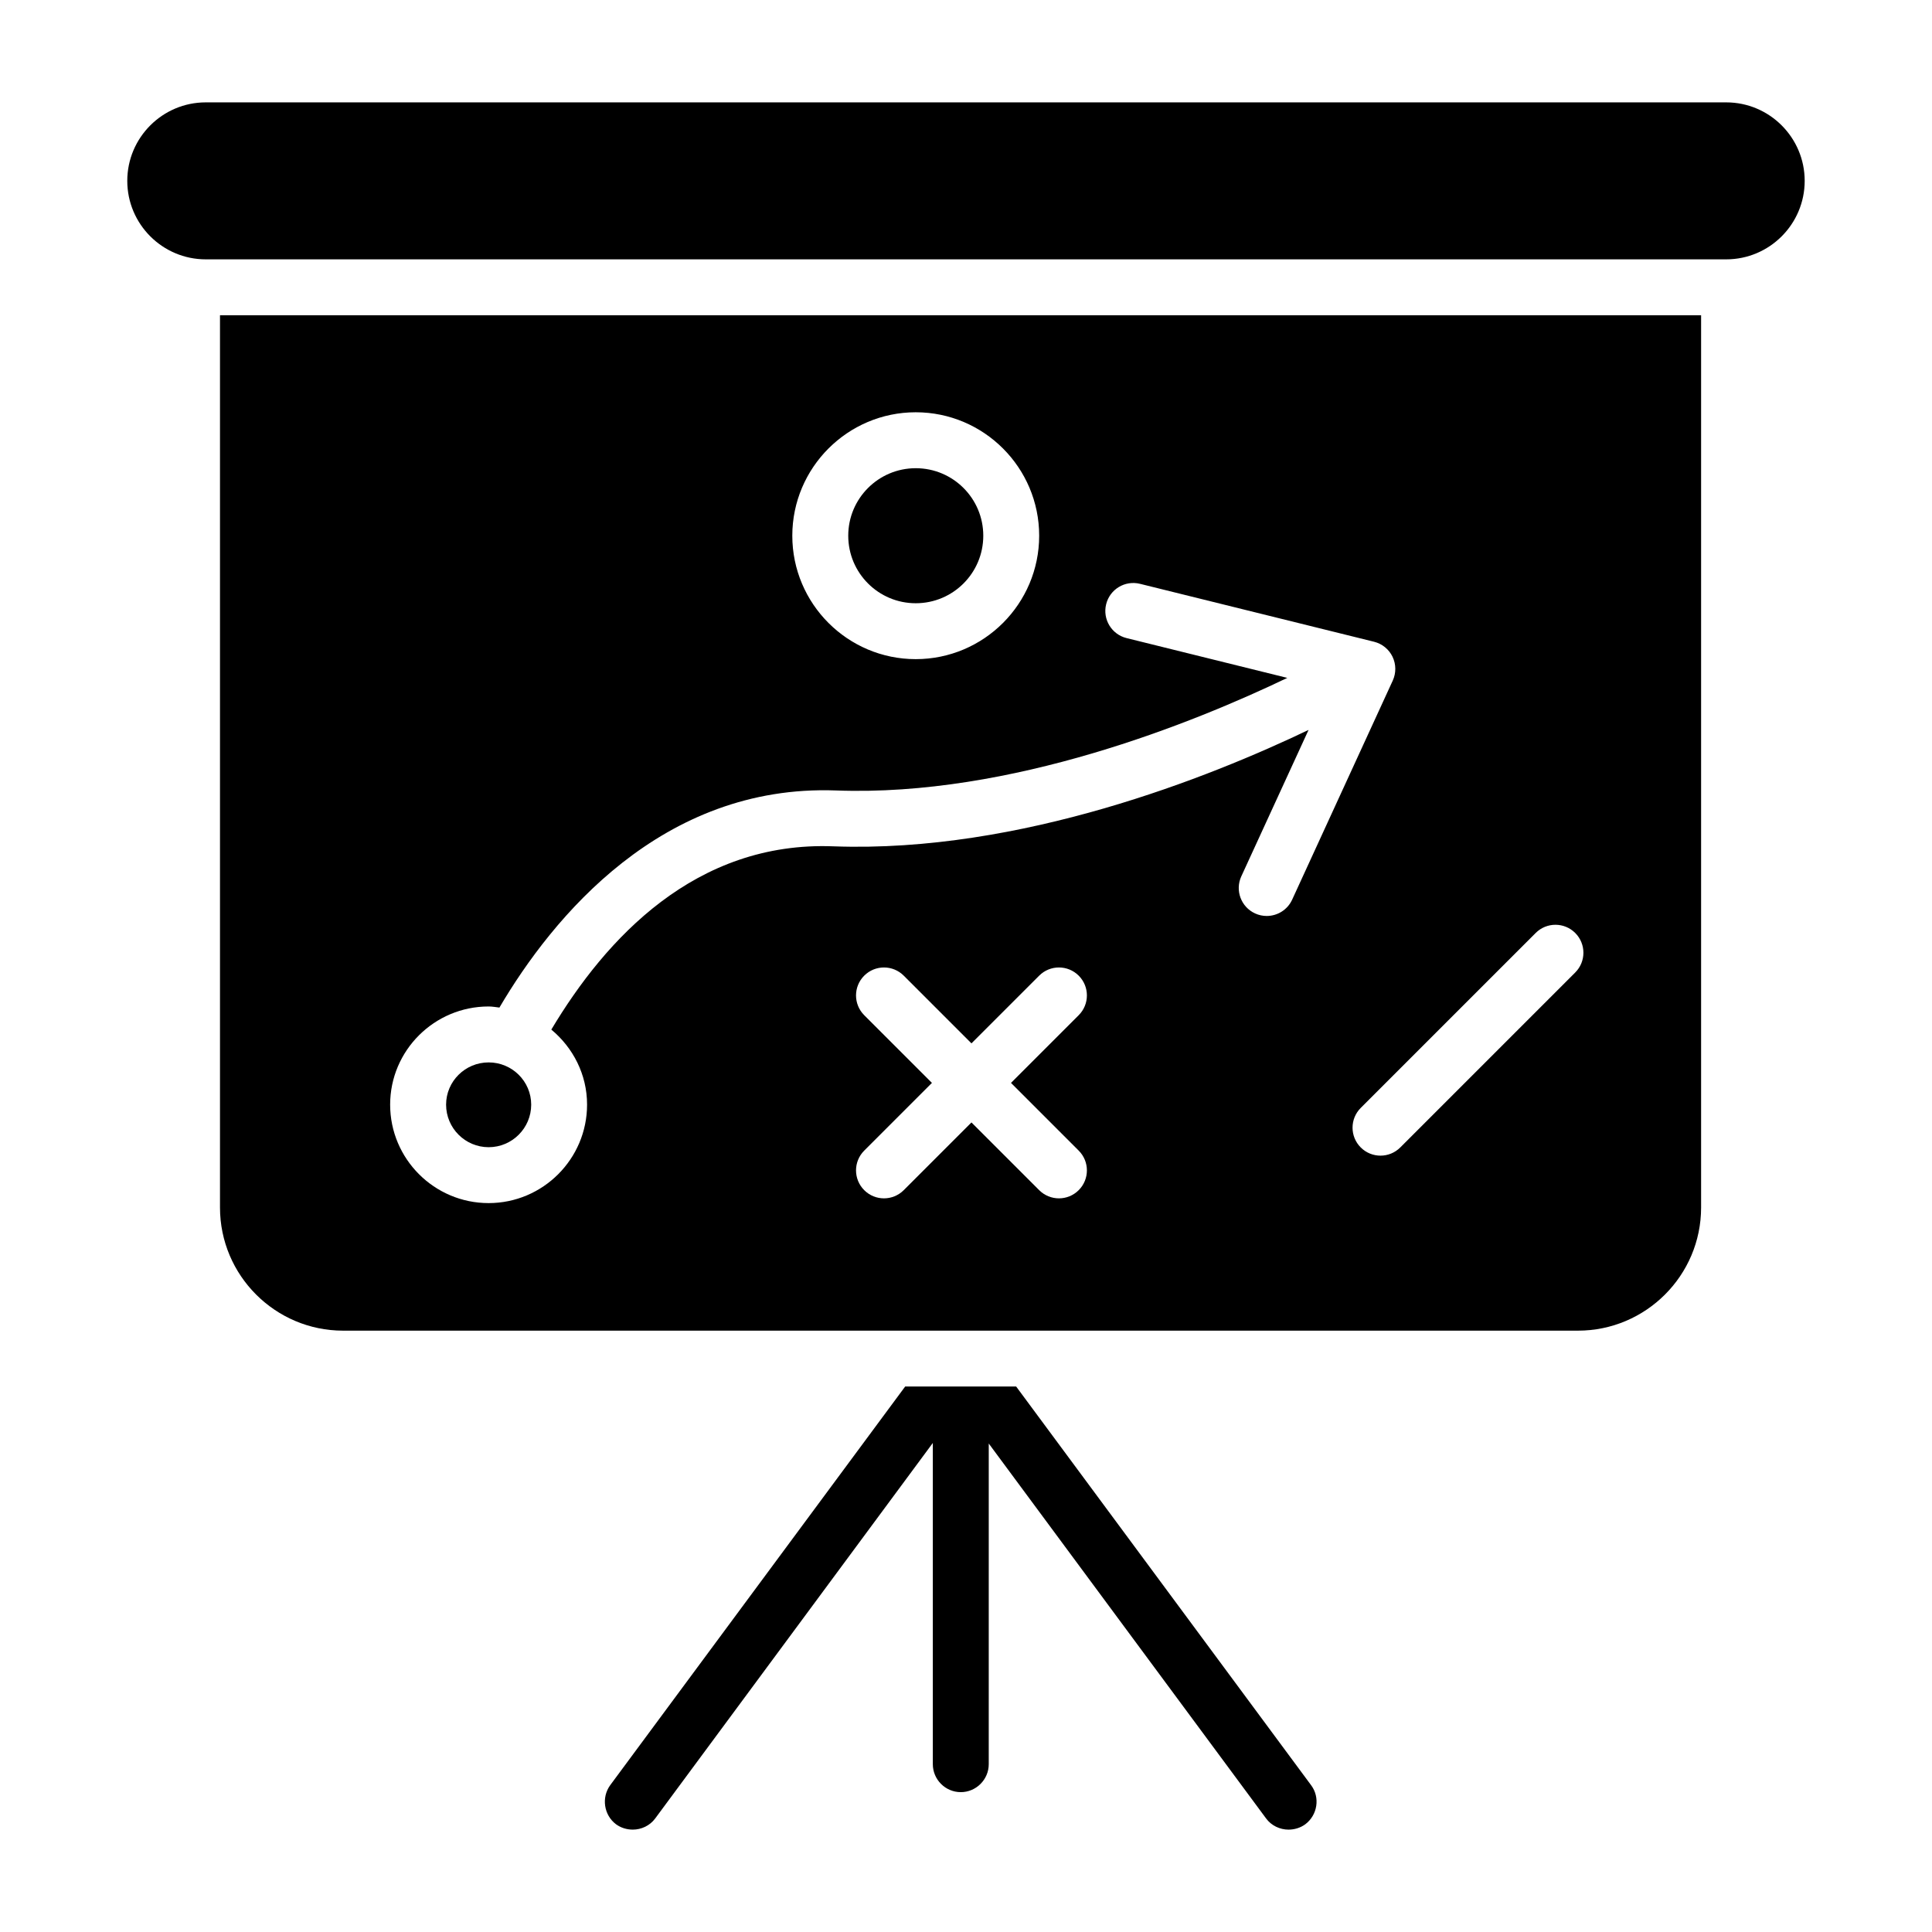 <?xml version="1.0" encoding="UTF-8"?>
<!-- Uploaded to: ICON Repo, www.svgrepo.com, Generator: ICON Repo Mixer Tools -->
<svg fill="#000000" width="800px" height="800px" version="1.1" viewBox="144 144 512 512" xmlns="http://www.w3.org/2000/svg">
 <g>
  <path d="m404.58 285.97c0 9.883-8.012 17.895-17.895 17.895-9.879 0-17.891-8.012-17.891-17.895 0-9.879 8.012-17.891 17.891-17.891 9.883 0 17.895 8.012 17.895 17.891"/>
  <path d="m273.5 448.02c6.215 0 11.273-5.059 11.273-11.277 0-6.176-5.059-11.195-11.273-11.195-6.223 0-11.281 5.019-11.281 11.195 0 6.219 5.059 11.277 11.281 11.277z"/>
  <path d="m601.46 171.13h-402.93c-11.469 0-20.801 9.328-20.801 20.801 0 11.473 9.332 20.801 20.801 20.801h402.93c11.469 0 20.801-9.328 20.801-20.801 0-11.473-9.332-20.801-20.801-20.801z"/>
  <path d="m202.3 464c0 17.996 14.637 32.637 32.633 32.637h327.24c17.996 0 32.637-14.641 32.637-32.637v-236.45h-392.51zm227.57-15.074c2.894 2.894 2.894 7.582 0 10.477-1.445 1.445-3.344 2.172-5.238 2.172-1.895 0-3.793-0.723-5.238-2.172l-17.945-17.945-17.945 17.945c-1.445 1.445-3.344 2.172-5.238 2.172s-3.793-0.723-5.238-2.172c-2.894-2.894-2.894-7.582 0-10.477l17.945-17.945-17.945-17.945c-2.894-2.894-2.894-7.582 0-10.477 2.894-2.894 7.582-2.894 10.477 0l17.945 17.945 17.945-17.945c2.894-2.894 7.582-2.894 10.477 0 2.894 2.894 2.894 7.582 0 10.477l-17.945 17.945zm131.58-57.68c2.894 2.894 2.894 7.582 0 10.477l-46.363 46.363c-1.445 1.445-3.344 2.172-5.238 2.172-1.895 0-3.793-0.723-5.238-2.172-2.894-2.894-2.894-7.582 0-10.477l46.363-46.363c2.891-2.894 7.582-2.894 10.477 0zm-174.77-137.99c18.039 0 32.711 14.672 32.711 32.711s-14.672 32.711-32.711 32.711c-18.039 0-32.711-14.672-32.711-32.711 0.004-18.035 14.676-32.711 32.711-32.711zm-113.19 157.47c0.98 0 1.91 0.184 2.863 0.289 14.102-23.988 43.07-59.207 89.176-57.535 46.441 1.746 95.039-18.047 119.62-29.832l-42.598-10.547c-3.973-0.984-6.394-5-5.41-8.973 0.984-3.977 4.992-6.391 8.973-5.41l62.027 15.352c2.141 0.531 3.938 1.988 4.898 3.977 0.953 1.988 0.977 4.301 0.059 6.309l-26.668 58.07c-1.25 2.719-3.938 4.316-6.742 4.316-1.035 0-2.082-0.219-3.082-0.676-3.719-1.707-5.356-6.106-3.648-9.824l17.824-38.805c-26.082 12.473-76.32 32.641-125.8 30.852-36.68-1.461-60.488 24.473-74.875 48.562 5.738 4.777 9.473 11.867 9.473 19.887 0 14.387-11.707 26.094-26.09 26.094-14.391 0-26.098-11.707-26.098-26.094 0-14.344 11.707-26.012 26.098-26.012z"/>
  <path d="m413.29 511.44h-29.41l-78.168 105.65c-2.371 3.262-1.703 7.926 1.555 10.371 1.332 0.965 2.891 1.406 4.445 1.406 2.223 0 4.519-1.035 5.926-2.965l73.57-99.504v85.129c0 4.074 3.332 7.41 7.41 7.41 4.074 0 7.41-3.336 7.41-7.41l0.004-84.977 73.496 99.355c1.406 1.926 3.703 2.965 5.926 2.965 1.555 0 3.113-0.445 4.445-1.406 3.262-2.445 4-7.113 1.555-10.371z"/>
 </g>
</svg>
